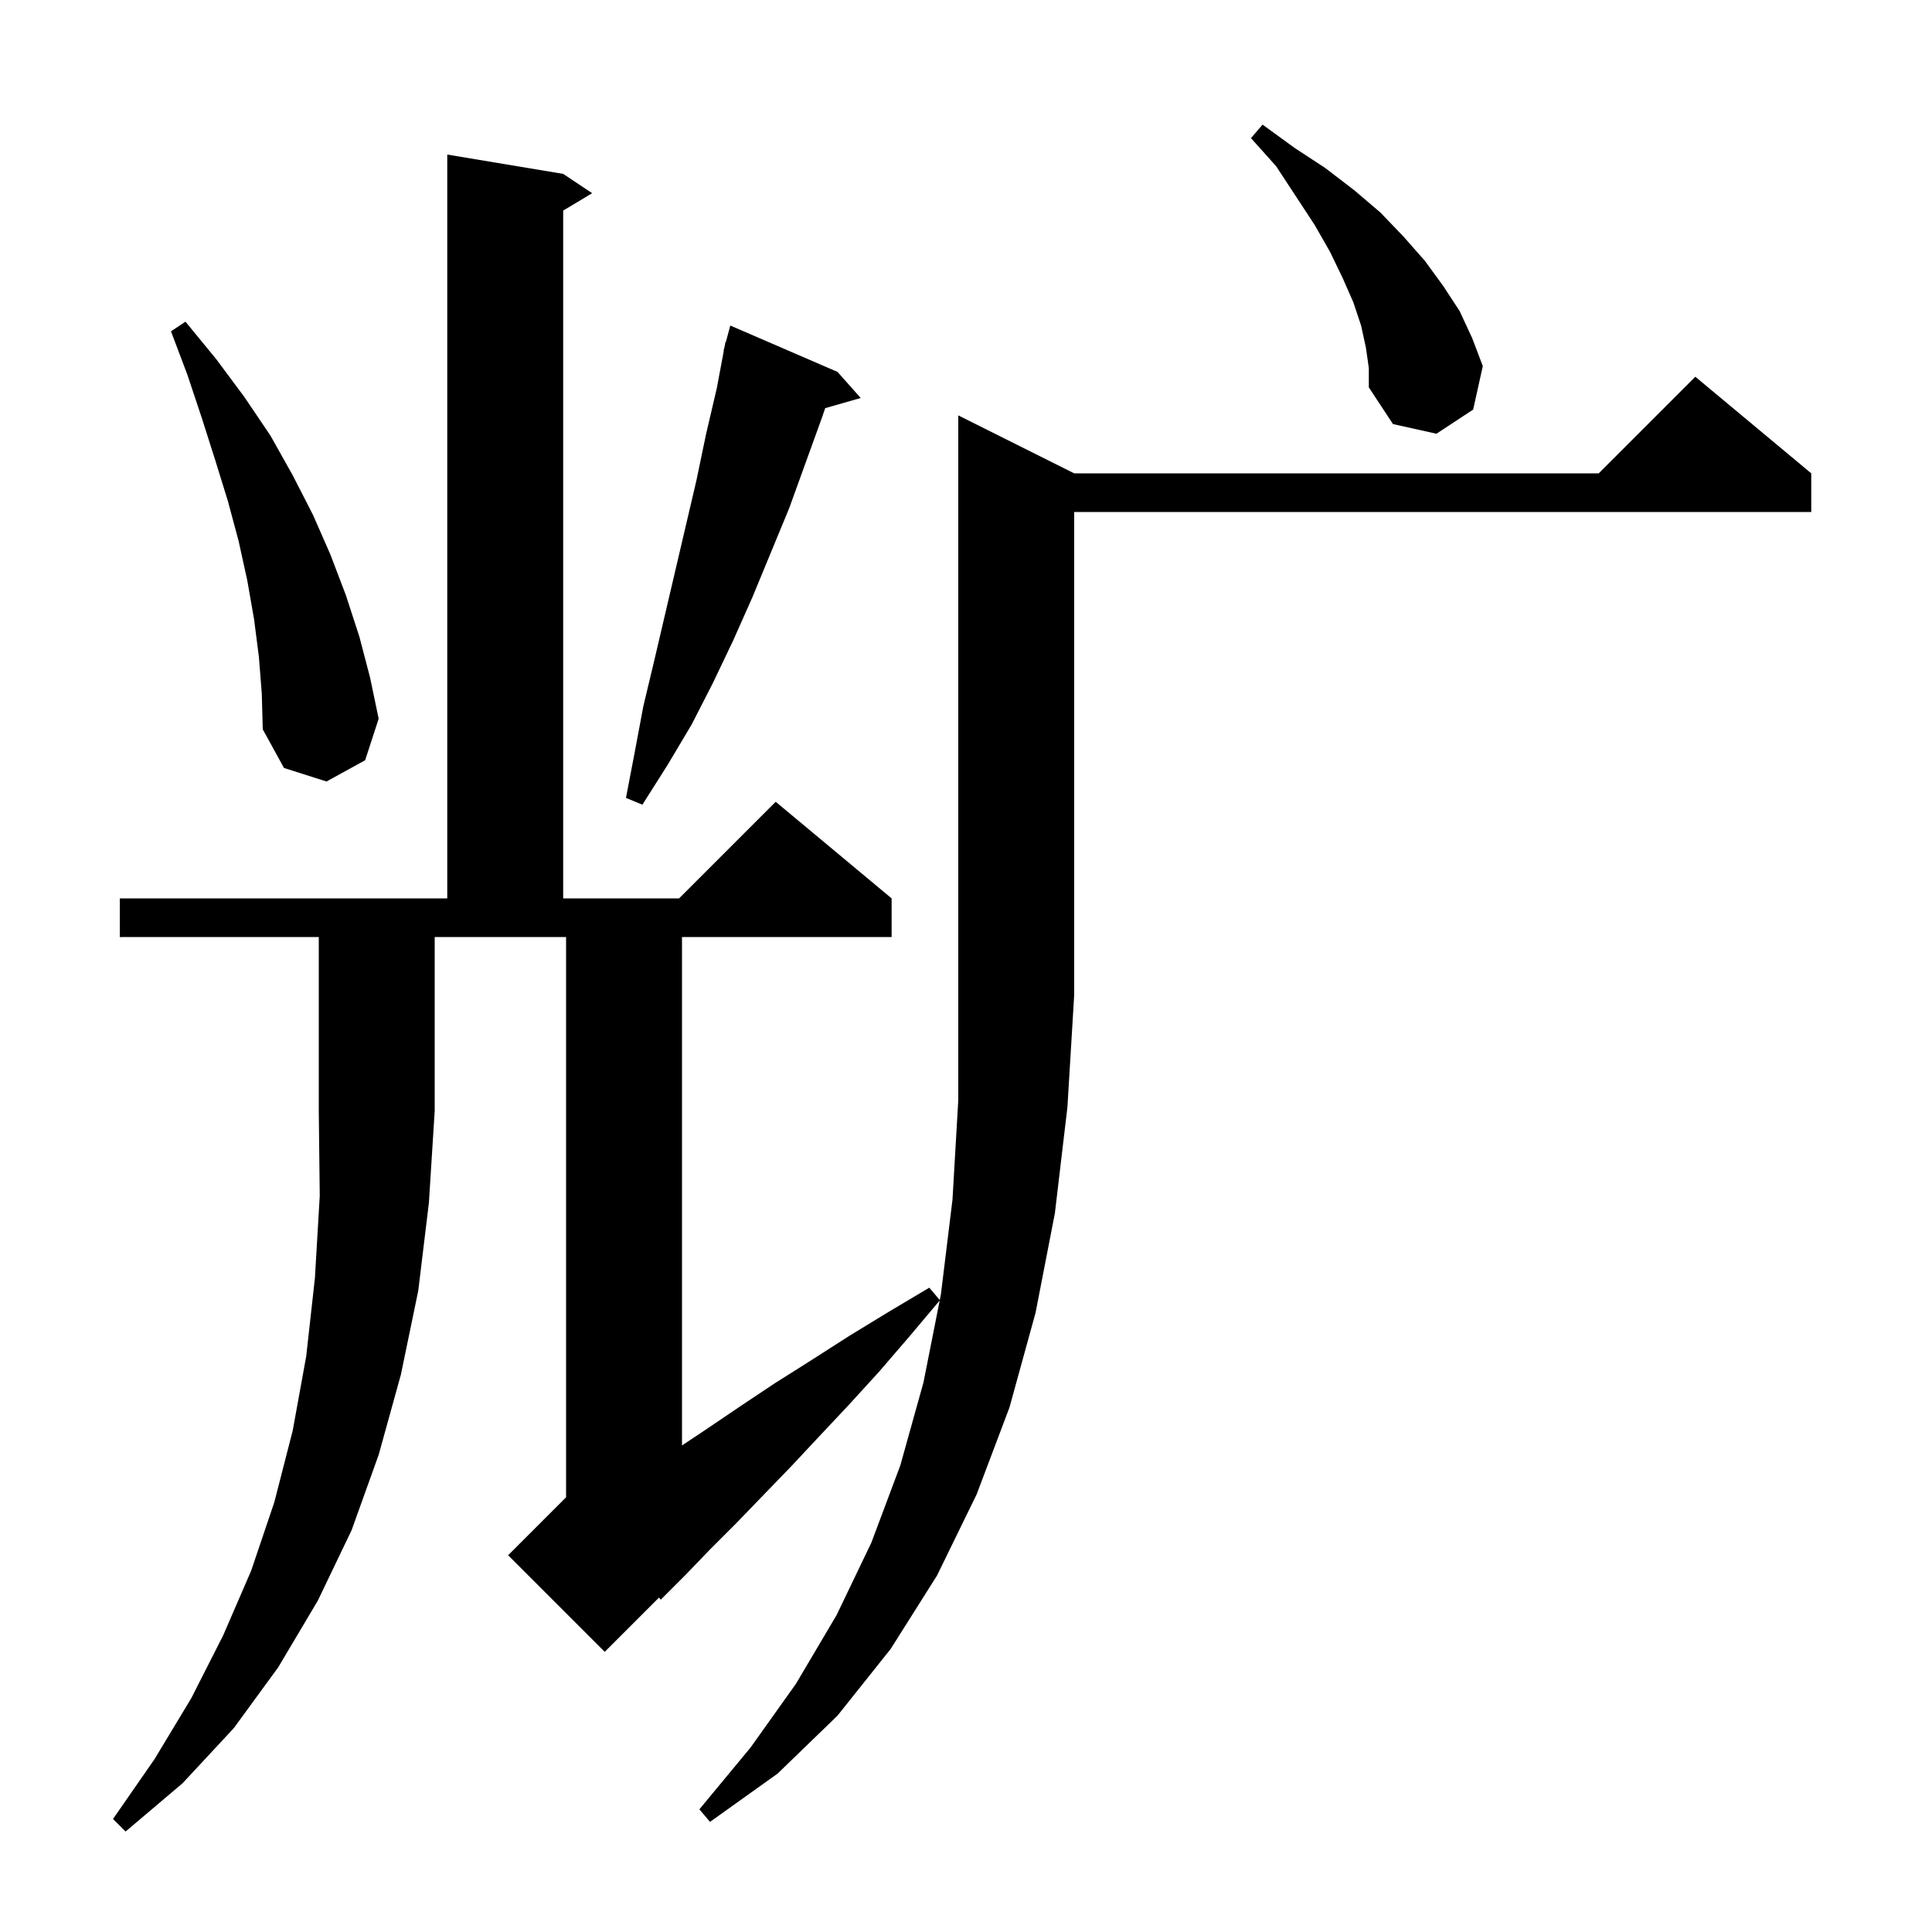 <svg xmlns="http://www.w3.org/2000/svg" xmlns:xlink="http://www.w3.org/1999/xlink" version="1.1" baseProfile="full" viewBox="0 0 200 200" width="200" height="200"><g fill="currentColor"><path d="M 12.4 97.0 L 12.4 93.0 L 46.3 93.0 L 46.3 16.0 L 58.3 18.0 L 61.3 20.0 L 58.3 21.8 L 58.3 93.0 L 70.3 93.0 L 80.3 83.0 L 92.3 93.0 L 92.3 97.0 L 70.6 97.0 L 70.6 149.633 L 73.2 147.9 L 76.6 145.6 L 80.2 143.2 L 84.0 140.8 L 87.9 138.3 L 92.0 135.8 L 96.2 133.3 L 97.285 134.582 L 97.4 134.0 L 98.6 124.2 L 99.2 113.9 L 99.2 43.0 L 111.2 49.0 L 165.5 49.0 L 175.5 39.0 L 187.5 49.0 L 187.5 53.0 L 111.2 53.0 L 111.2 103.0 L 110.5 114.6 L 109.2 125.6 L 107.2 135.9 L 104.5 145.7 L 101.1 154.7 L 97.0 163.1 L 92.2 170.7 L 86.7 177.6 L 80.5 183.6 L 73.5 188.6 L 72.4 187.3 L 77.7 180.9 L 82.4 174.3 L 86.6 167.2 L 90.2 159.7 L 93.2 151.7 L 95.6 143.1 L 97.276 134.629 L 94.1 138.4 L 91.0 142.0 L 87.9 145.4 L 84.8 148.7 L 81.9 151.8 L 79.0 154.8 L 76.2 157.7 L 73.5 160.4 L 70.9 163.1 L 68.4 165.6 L 68.219 165.381 L 62.6 171.0 L 52.6 161.0 L 58.6 155.0 L 58.6 97.0 L 45.0 97.0 L 45.0 115.0 L 44.4 124.5 L 43.3 133.6 L 41.5 142.3 L 39.2 150.6 L 36.4 158.4 L 32.9 165.7 L 28.8 172.6 L 24.2 178.9 L 18.9 184.6 L 13.0 189.6 L 11.7 188.3 L 16.0 182.1 L 19.8 175.8 L 23.1 169.3 L 26.0 162.6 L 28.4 155.5 L 30.3 148.1 L 31.7 140.4 L 32.6 132.3 L 33.1 123.8 L 33.0 115.0 L 33.0 97.0 Z M 86.7 38.5 L 89.1 41.2 L 85.423 42.251 L 85.1 43.2 L 81.7 52.6 L 77.9 61.8 L 75.9 66.3 L 73.8 70.7 L 71.6 75.0 L 69.1 79.2 L 66.5 83.3 L 64.8 82.6 L 65.7 77.9 L 66.6 73.1 L 67.7 68.5 L 72.1 49.7 L 73.1 44.9 L 74.2 40.2 L 74.93 36.306 L 74.9 36.3 L 75.003 35.918 L 75.1 35.4 L 75.139 35.411 L 75.6 33.7 Z M 26.8 68.0 L 26.3 64.1 L 25.6 60.1 L 24.7 56.0 L 23.6 51.9 L 22.3 47.7 L 20.9 43.3 L 19.4 38.8 L 17.7 34.3 L 19.2 33.3 L 22.4 37.2 L 25.3 41.1 L 28.0 45.1 L 30.3 49.2 L 32.4 53.3 L 34.2 57.4 L 35.8 61.6 L 37.2 65.9 L 38.3 70.1 L 39.2 74.4 L 37.8 78.7 L 33.8 80.9 L 29.4 79.5 L 27.2 75.5 L 27.1 71.8 Z M 141.4 36.0 L 140.9 33.7 L 140.1 31.3 L 139.0 28.8 L 137.7 26.1 L 136.1 23.3 L 134.2 20.4 L 132.1 17.2 L 129.5 14.3 L 130.7 12.9 L 134.0 15.3 L 137.2 17.4 L 140.2 19.7 L 142.9 22.0 L 145.3 24.5 L 147.5 27.0 L 149.4 29.6 L 151.1 32.2 L 152.4 35.0 L 153.5 37.9 L 152.5 42.4 L 148.7 44.9 L 144.2 43.9 L 141.7 40.1 L 141.7 38.1 Z "/></g></svg>